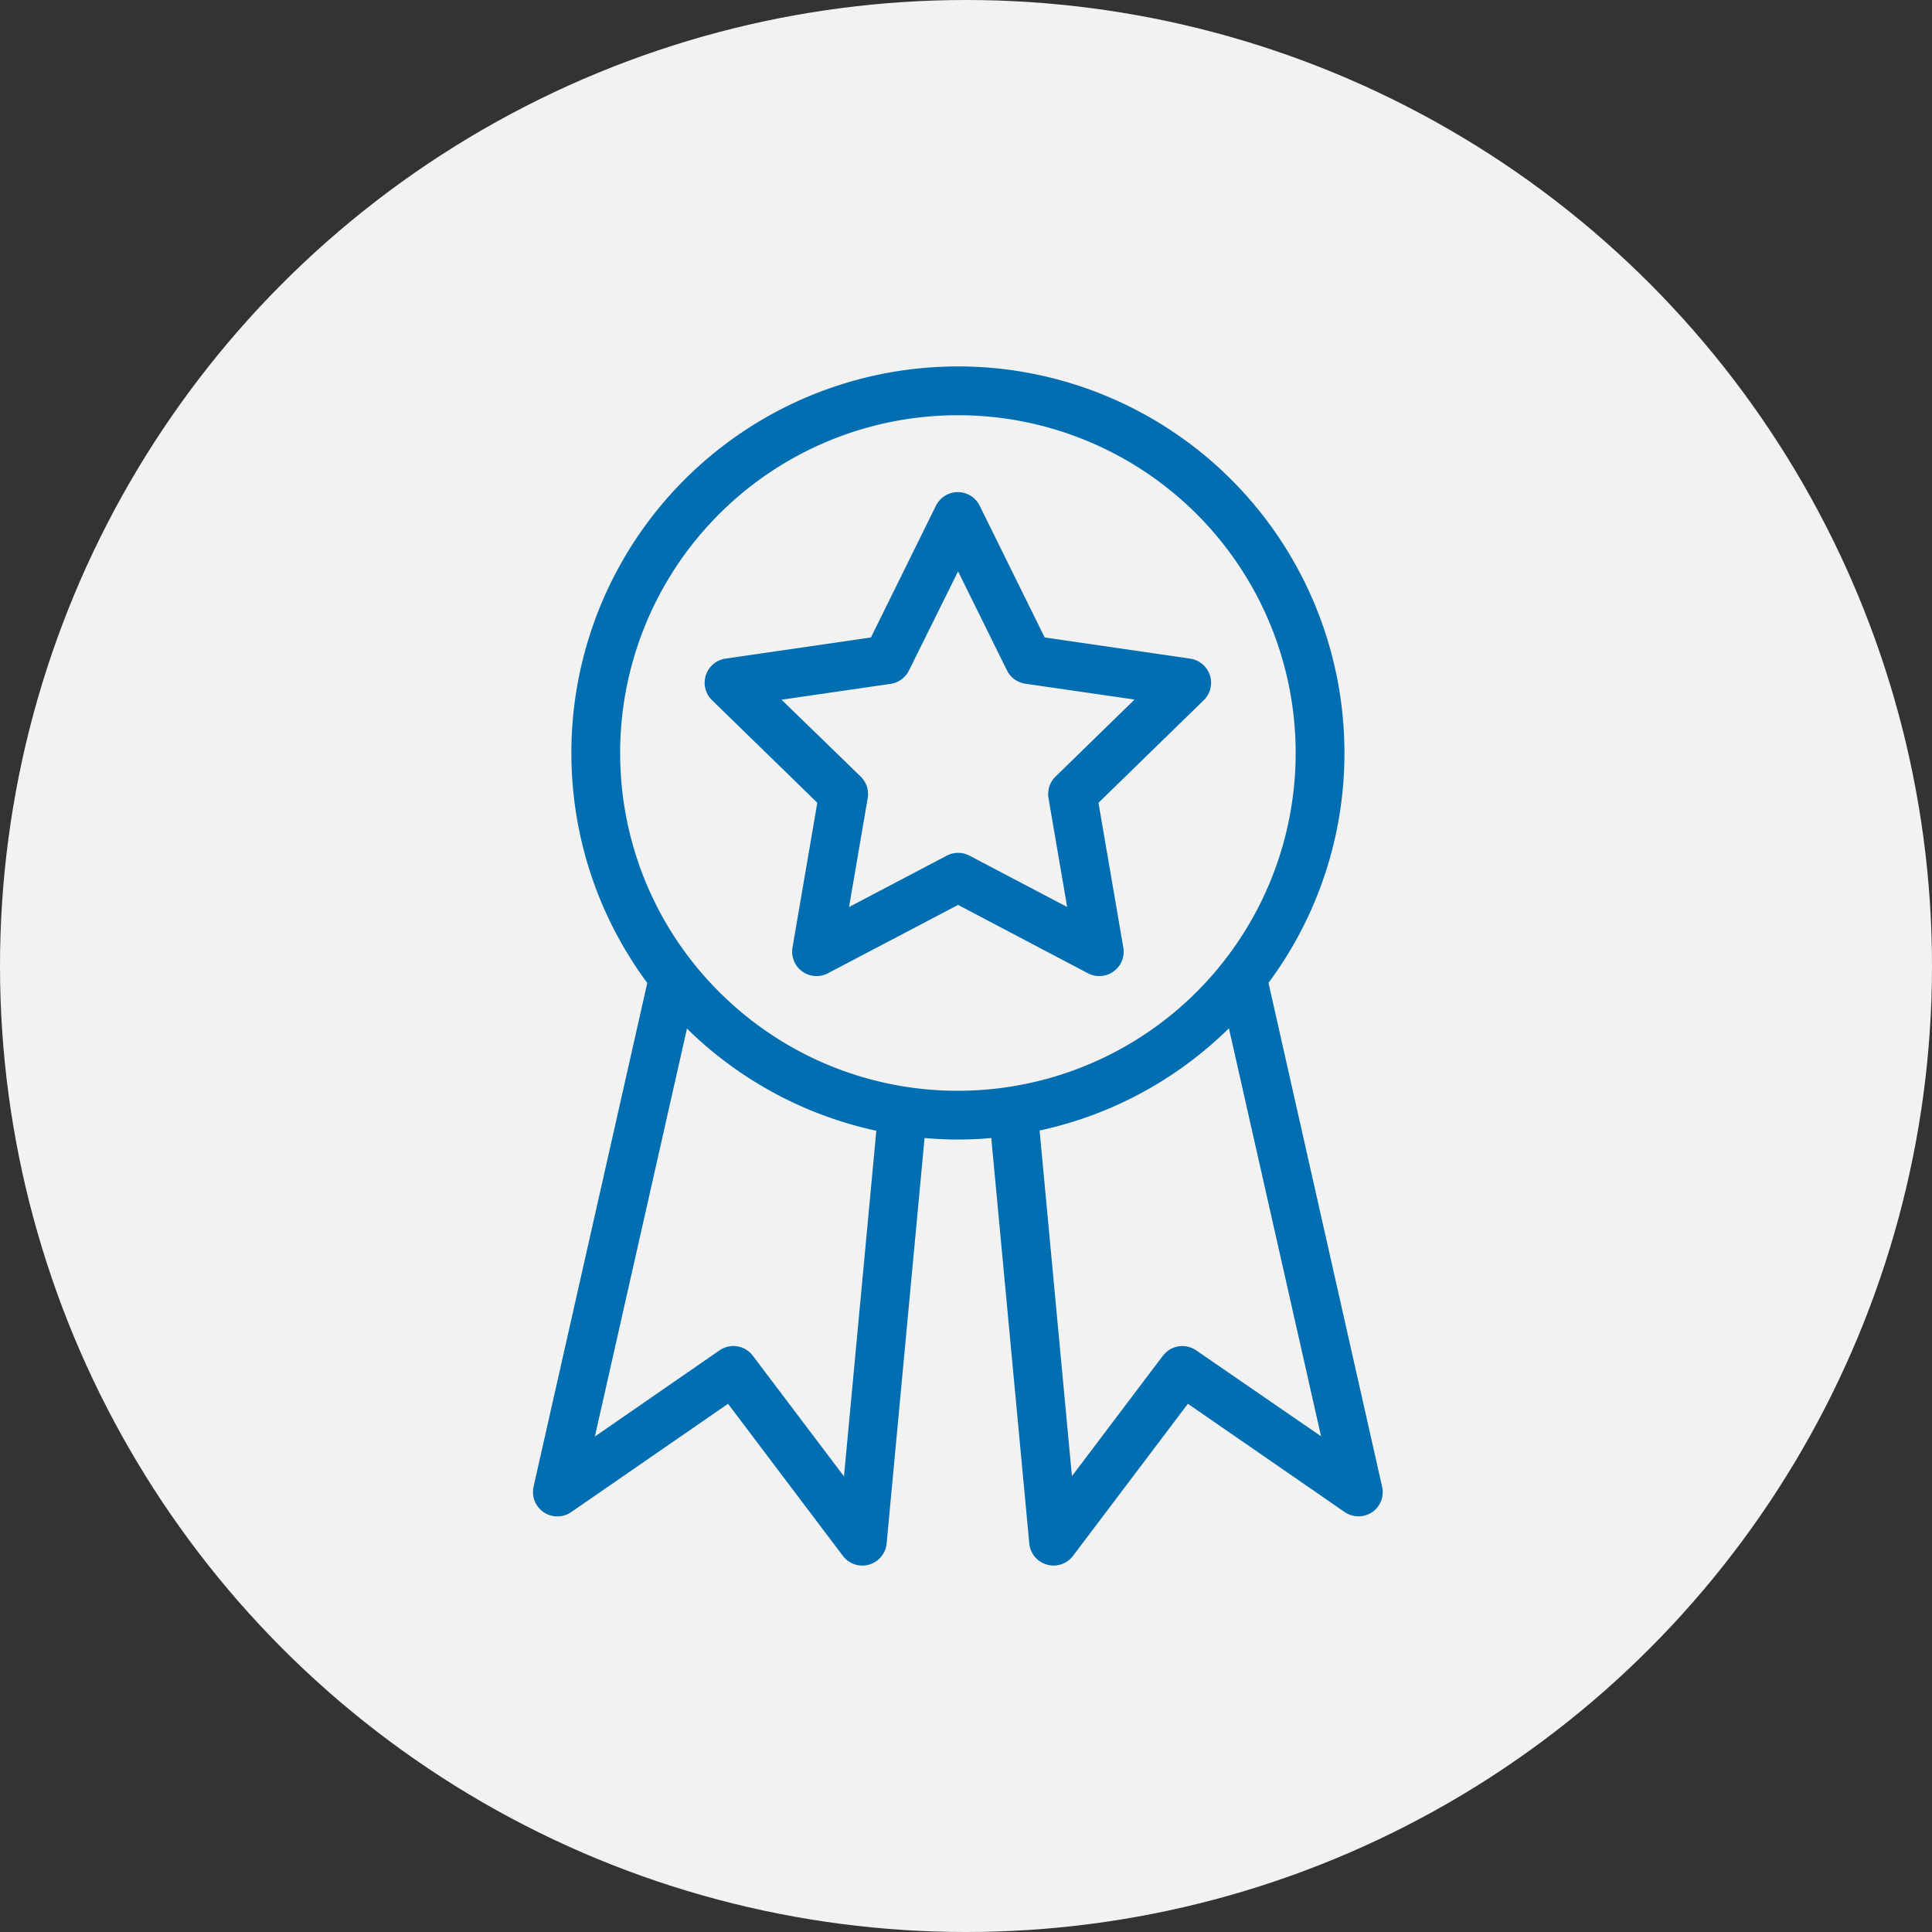 <?xml version="1.0" encoding="UTF-8"?>
<svg xmlns="http://www.w3.org/2000/svg" xmlns:xlink="http://www.w3.org/1999/xlink" width="58" height="58" viewBox="0 0 58 58">
  <rect x="0" y="0" width="58" height="58" fill="#333333" stroke="none"/>
  <defs>
    <clipPath id="clip-path">
      <rect id="長方形_64" data-name="長方形 64" width="25.514" height="36" fill="none"></rect>
    </clipPath>
  </defs>
  <g id="icon" transform="translate(-510 -7061)">
    <circle id="楕円形_3" data-name="楕円形 3" cx="29" cy="29" r="29" transform="translate(510 7061)" fill="#f2f2f2"></circle>
    <g id="グループ_111" data-name="グループ 111" transform="translate(526 7072)">
      <g id="グループ_110" data-name="グループ 110" clip-path="url(#clip-path)">
        <path id="パス_151" data-name="パス 151" d="M25.192,34.4a.734.734,0,0,0,.3-.767L22.081,18.506a11.555,11.555,0,0,0,2.28-6.892q0-.355-.022-.715A11.6,11.6,0,0,0,12.769,0q-.356,0-.716.022a11.6,11.6,0,0,0-10.9,11.571q0,.356.022.715a11.552,11.552,0,0,0,2.257,6.2L.018,33.632a.732.732,0,0,0,1.129.763l4.709-3.252,3.449,4.567a.732.732,0,0,0,1.312-.373l1.139-12.173c.327.028.657.045.99.045q.354,0,.713-.021c.1-.006.2-.017.3-.025L14.9,35.336a.732.732,0,0,0,1.312.373l3.449-4.567,4.709,3.252a.734.734,0,0,0,.825,0m-6.28-4.7-2.735,3.621-.971-10.376a11.563,11.563,0,0,0,5.684-3.069l2.766,12.248L19.912,29.54a.73.73,0,0,0-1,.161M6.6,29.7a.73.73,0,0,0-1-.161L1.858,32.126l2.766-12.25c.065.064.128.129.195.191a11.6,11.6,0,0,0,5.489,2.879L9.337,33.322ZM5.82,19a10.1,10.1,0,0,1-3.184-6.78q-.019-.315-.019-.626a10.139,10.139,0,0,1,9.525-10.11q.316-.019.627-.019a10.14,10.14,0,0,1,10.109,9.524q.019.314.019.626a10.142,10.142,0,0,1-9.525,10.112q-.313.019-.624.019A10.11,10.11,0,0,1,5.82,19" transform="translate(0 0)" fill="#006eb0"></path>
        <path id="パス_152" data-name="パス 152" d="M68.874,57.246l-.745,4.349a.732.732,0,0,0,1.061.771L73.1,60.313,77,62.366a.732.732,0,0,0,1.061-.771l-.746-4.348,3.16-3.079a.732.732,0,0,0-.406-1.248L75.7,52.284l-1.952-3.956a.732.732,0,0,0-1.312,0l-1.952,3.956-4.366.635a.732.732,0,0,0-.405,1.248Zm2.2-3.569a.735.735,0,0,0,.551-.4L73.1,50.3l1.467,2.972a.735.735,0,0,0,.551.4l3.28.476-2.373,2.313a.734.734,0,0,0-.21.648l.56,3.267-2.933-1.542a.734.734,0,0,0-.681,0l-2.934,1.542.56-3.267a.734.734,0,0,0-.21-.648L67.8,54.153Z" transform="translate(-60.338 -44.147)" fill="#006eb0"></path>
      </g>
    </g>
  </g>
</svg>
